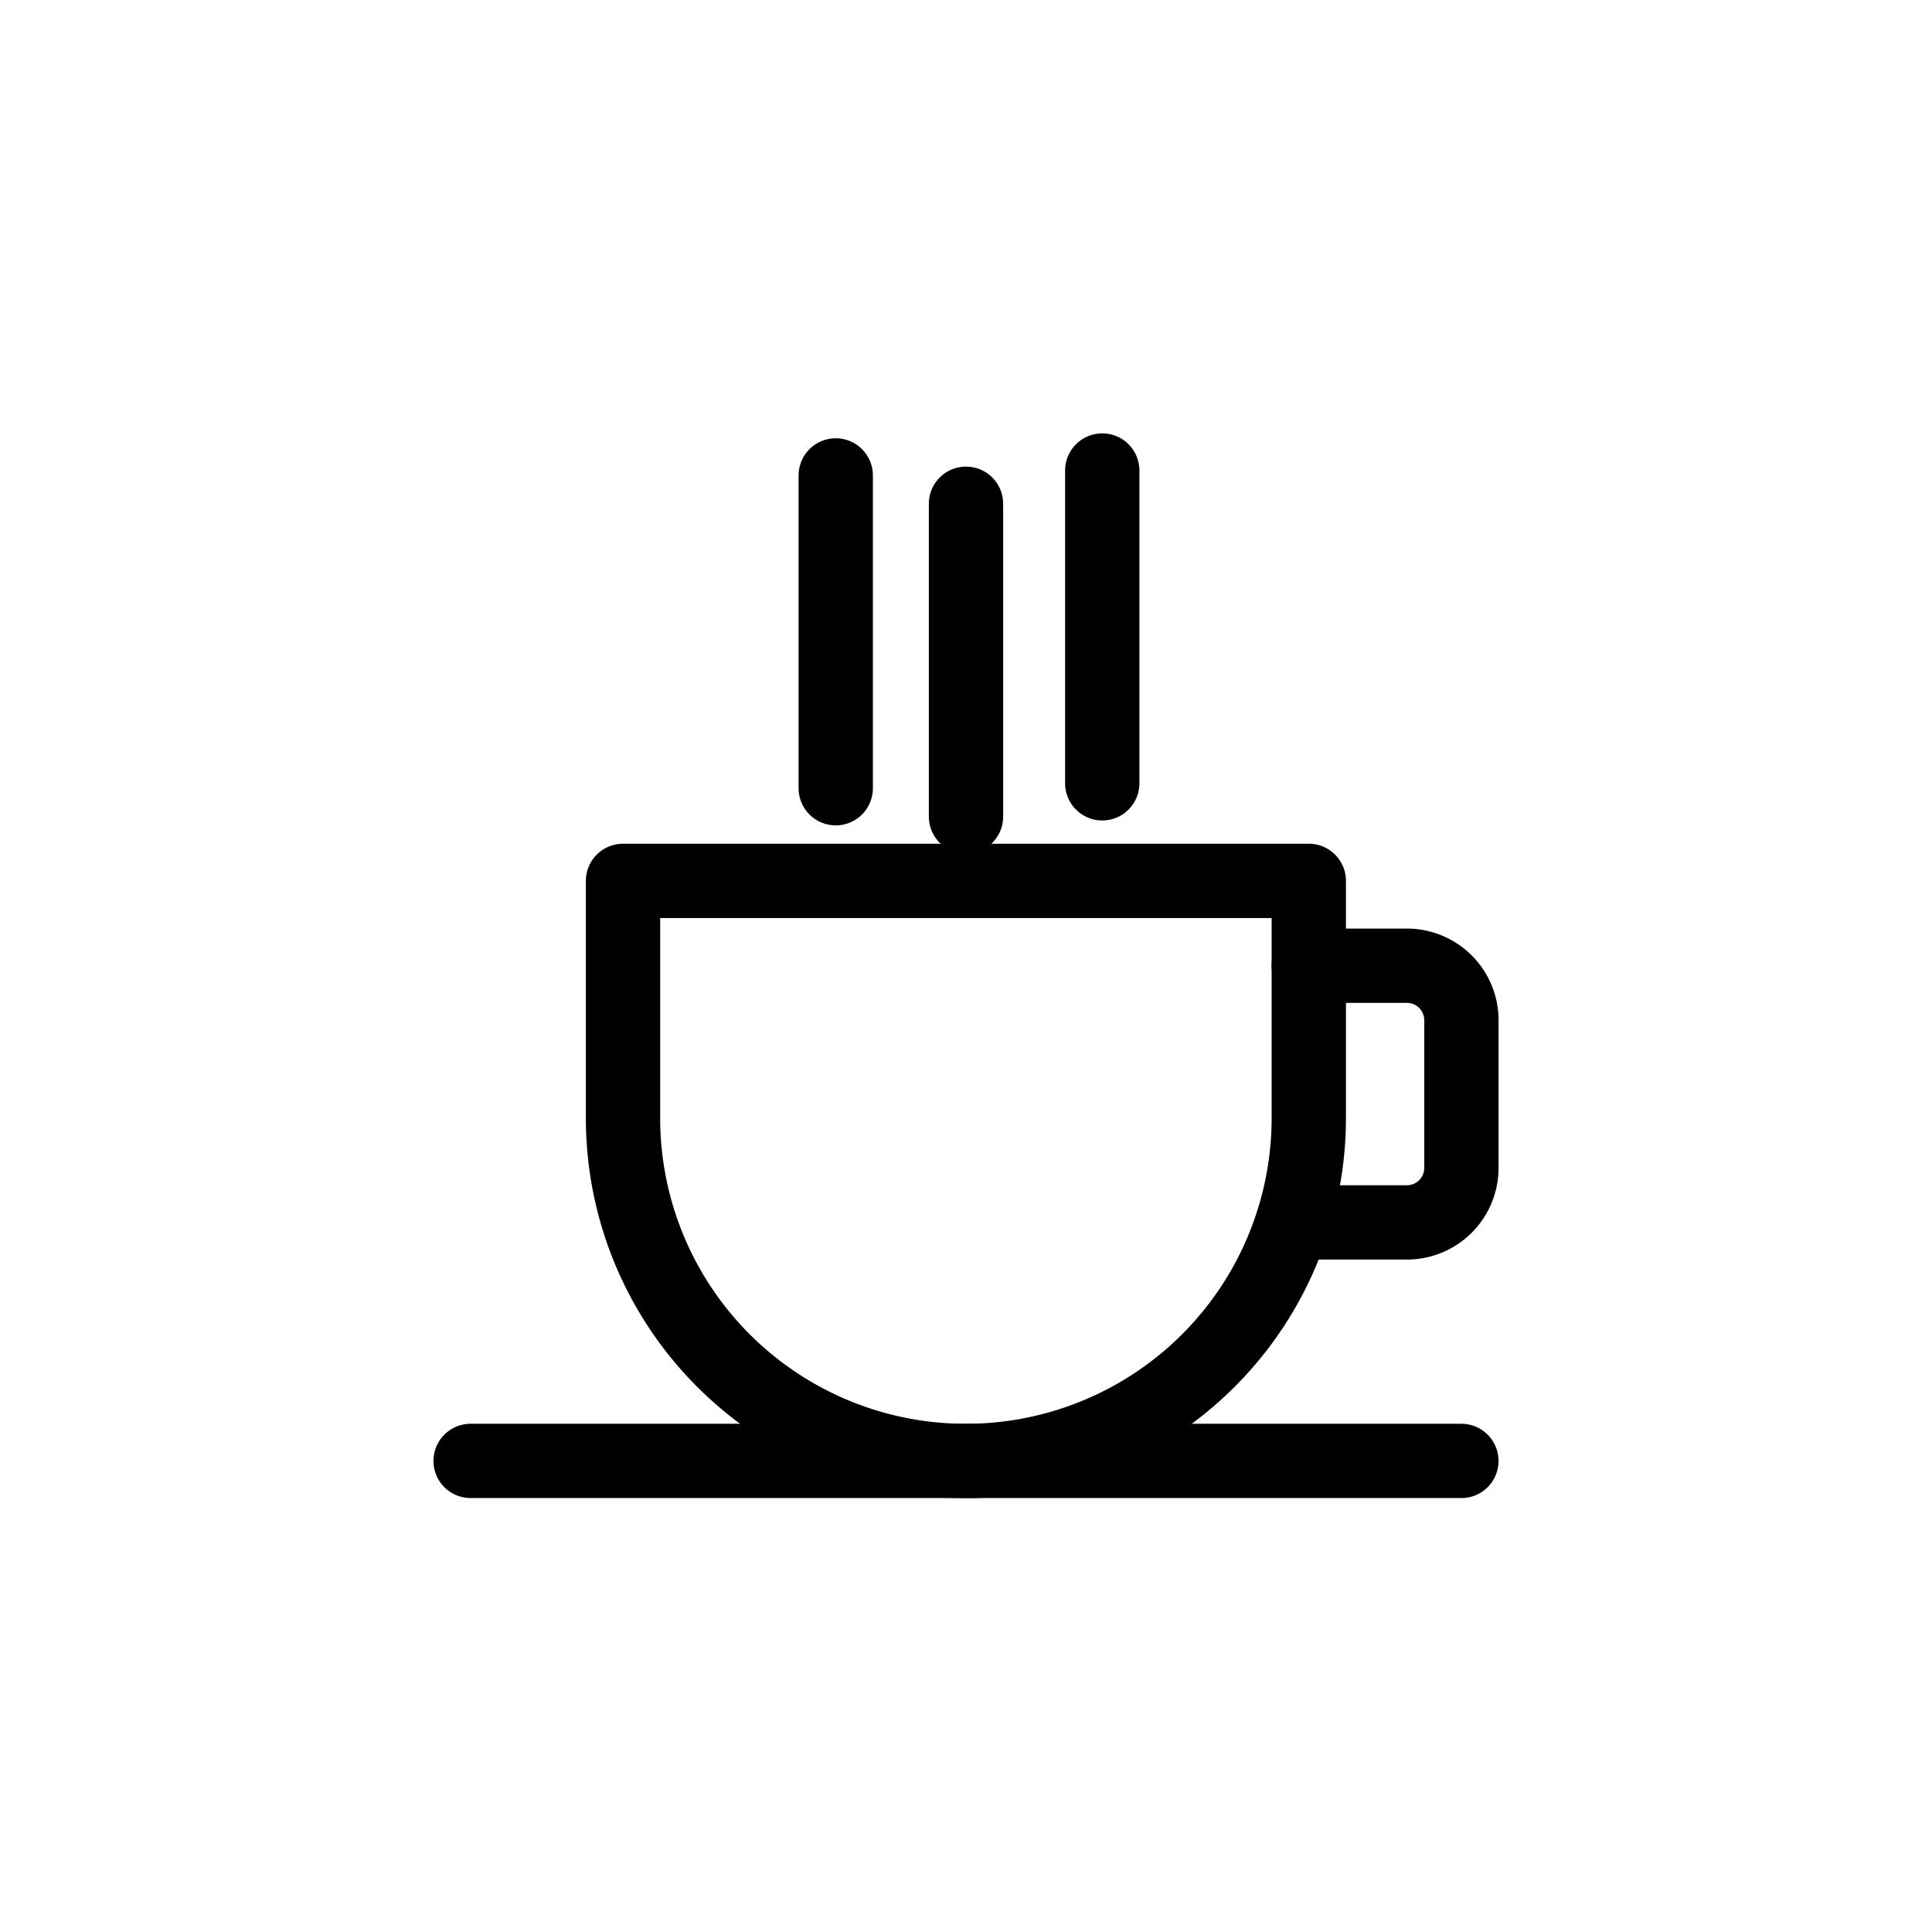 <svg xmlns="http://www.w3.org/2000/svg" width="78" height="78" viewBox="0 0 78 78">
  <g id="Group_1984" data-name="Group 1984" transform="translate(-1351 -2217)">
    <rect id="Rectangle_13634" data-name="Rectangle 13634" width="78" height="78" transform="translate(1351 2217)" fill="#fff"/>
    <g id="coffee" transform="translate(1365.27 2231.256)">
      <path id="Path_21662" data-name="Path 21662" d="M13.12,27.33H40.806v9.578A13.839,13.839,0,0,1,26.967,50.748h0A13.839,13.839,0,0,1,13.12,36.908Z" transform="translate(-2.237 -6.022)" fill="none" stroke="#000" stroke-linecap="round" stroke-linejoin="round" stroke-width="3"/>
      <line id="Line_280" data-name="Line 280" x2="40" transform="translate(4.73 44.725)" fill="none" stroke="#000" stroke-linecap="round" stroke-linejoin="round" stroke-width="3"/>
      <path id="Path_21663" data-name="Path 21663" d="M50.638,32H54.6a2.2,2.2,0,0,1,2.2,2.2v5.963a2.2,2.2,0,0,1-2.2,2.2H50" transform="translate(-12.069 -7.267)" fill="none" stroke="#000" stroke-linecap="round" stroke-linejoin="round" stroke-width="3"/>
      <line id="Line_281" data-name="Line 281" y2="12.629" transform="translate(19.471 4.938)" fill="none" stroke="#000" stroke-linecap="round" stroke-linejoin="round" stroke-width="3"/>
      <line id="Line_282" data-name="Line 282" y2="12.629" transform="translate(24.73 6.082)" fill="none" stroke="#000" stroke-linecap="round" stroke-linejoin="round" stroke-width="3"/>
      <line id="Line_283" data-name="Line 283" y2="12.629" transform="translate(30.231 4.74)" fill="none" stroke="#000" stroke-linecap="round" stroke-linejoin="round" stroke-width="3"/>
    </g>
  </g>
</svg>
